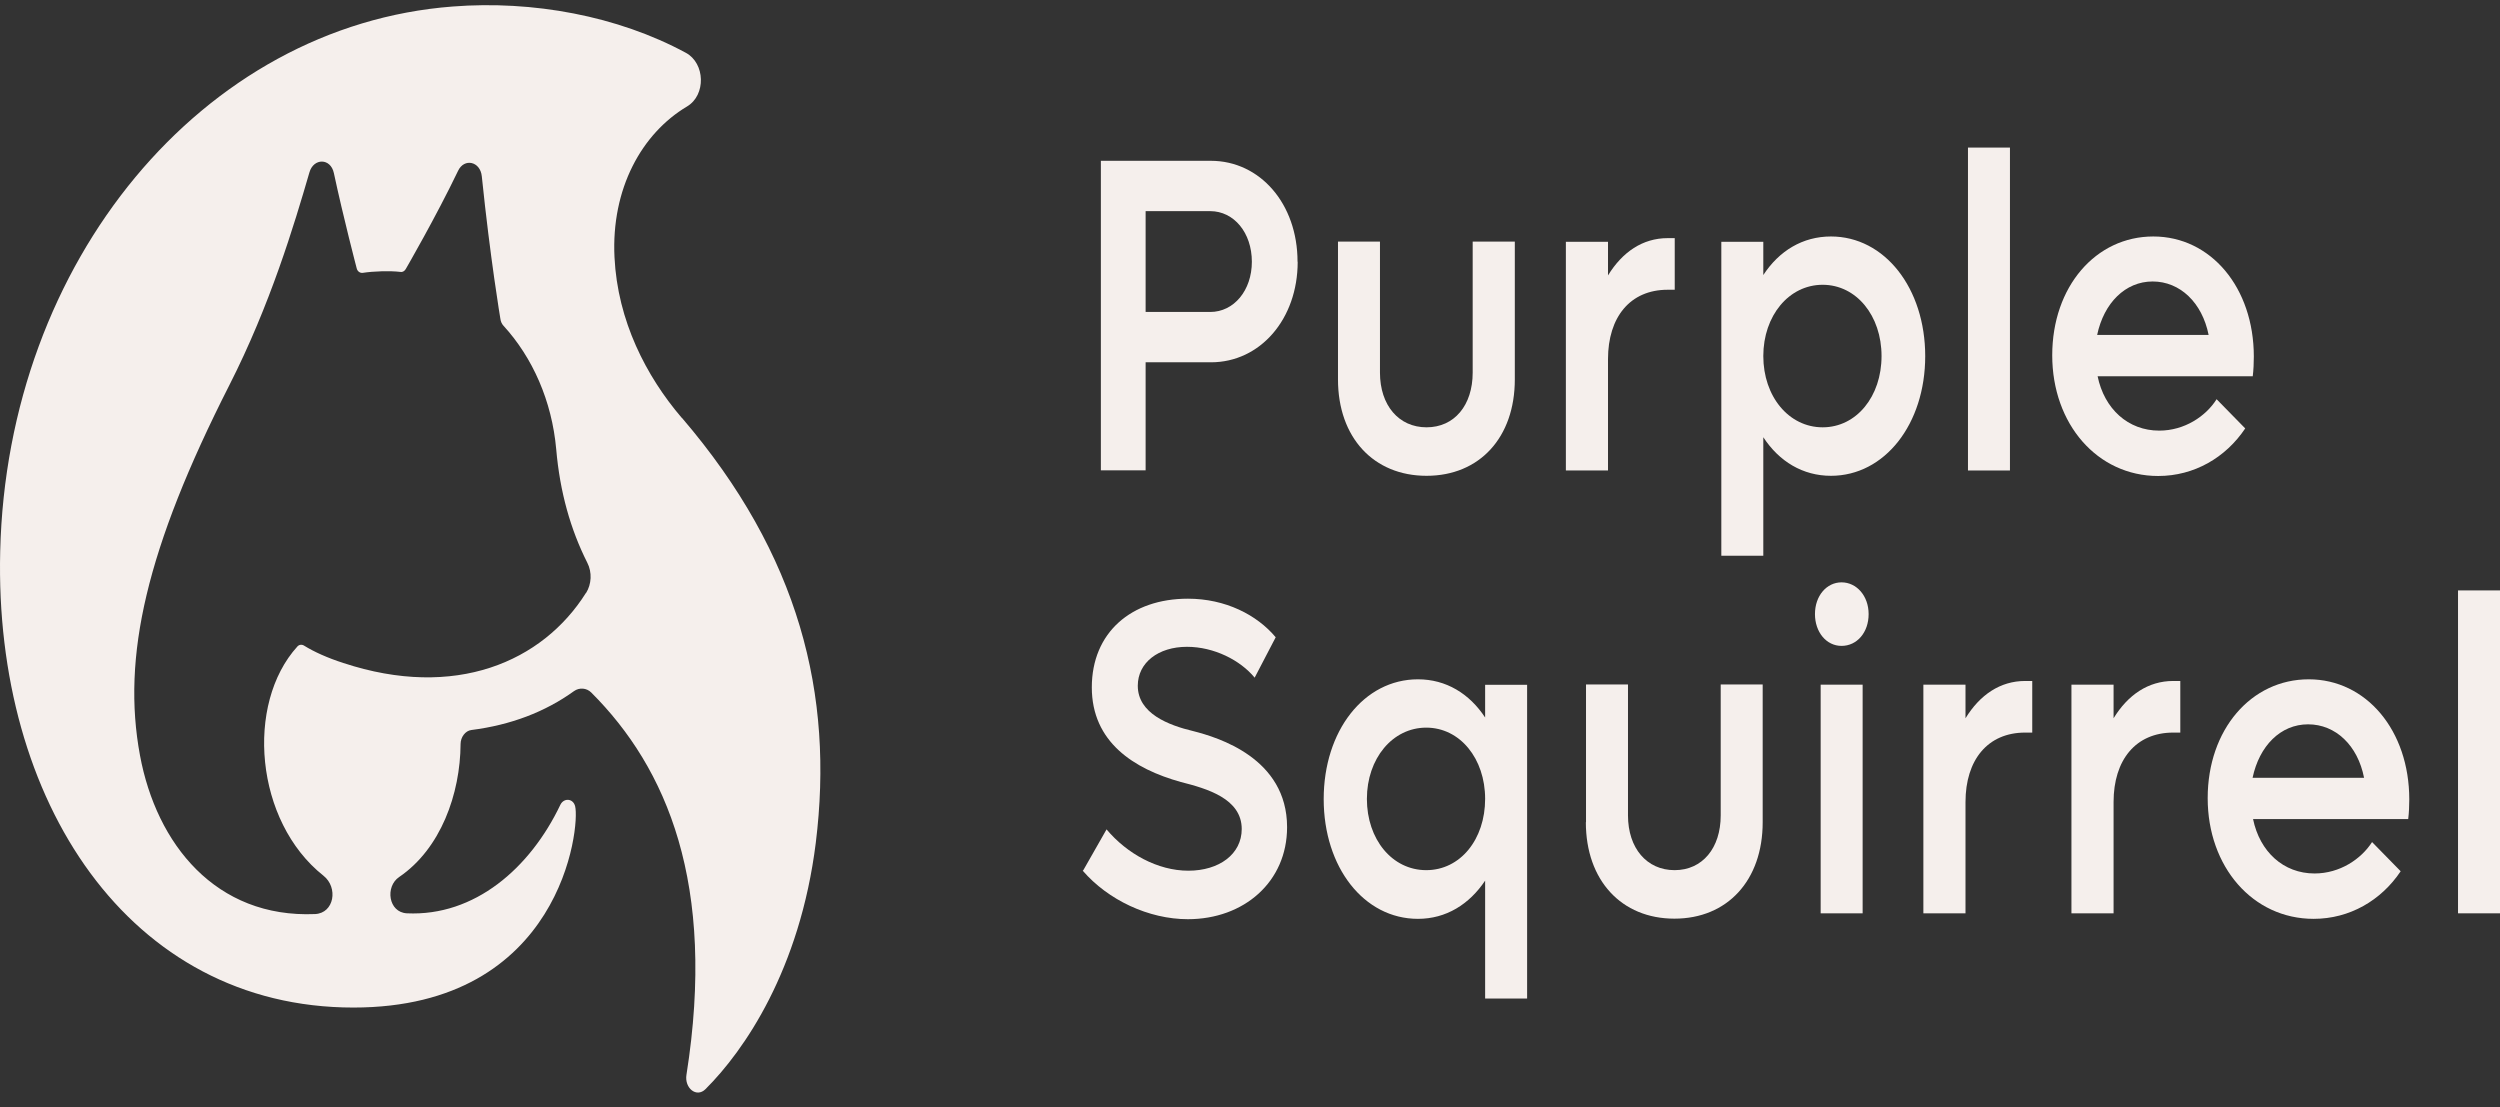 <?xml version="1.0" encoding="UTF-8"?>
<svg xmlns="http://www.w3.org/2000/svg" width="149" height="66" viewBox="0 0 149 66" fill="none">
  <rect x="0" y="0" width="149" height="66" fill="#333333" stroke="none"/>
  <path d="M40.629 24.899C38.512 22.425 36.808 19.119 36.624 15.331C36.423 11.248 38.246 7.953 40.95 6.344C42.087 5.665 42.032 3.771 40.877 3.147C36.808 0.947 31.758 0.016 26.983 0.388C12.082 1.527 0.424 15.561 0.012 32.857C-0.355 47.734 7.683 60.05 21.063 60.05C33.49 60.05 34.581 49.245 34.278 48.052C34.159 47.581 33.609 47.537 33.398 47.964C31.593 51.752 28.285 54.62 24.252 54.434C23.143 54.379 22.942 52.836 23.794 52.267C26.268 50.581 27.432 47.319 27.451 44.341C27.451 43.936 27.735 43.553 28.092 43.509C30.429 43.213 32.482 42.436 34.214 41.188C34.526 40.969 34.956 40.991 35.241 41.276C39.74 45.775 42.71 52.683 40.913 64.057C40.785 64.856 41.518 65.447 42.05 64.91C44.359 62.611 47.677 57.795 48.621 50.23C49.711 41.407 47.649 33.087 40.648 24.91M34.92 35.342C32.335 39.448 27.13 41.714 20.458 39.513C19.542 39.218 18.726 38.856 18.112 38.473C17.984 38.397 17.828 38.419 17.727 38.528C14.611 41.954 15.188 48.95 19.276 52.19C20.174 52.901 19.917 54.423 18.781 54.478C12.861 54.73 9.323 50.307 8.343 45.02C7.252 39.152 8.718 32.704 13.667 22.961C16.105 18.166 17.526 13.426 18.442 10.274C18.689 9.409 19.707 9.409 19.899 10.317C20.458 12.934 21.255 15.977 21.255 15.977C21.292 16.163 21.448 16.284 21.622 16.262C22.264 16.163 23.235 16.13 23.877 16.207C24.005 16.229 24.133 16.141 24.197 16.01C24.197 16.01 25.975 12.945 27.304 10.175C27.671 9.409 28.624 9.617 28.715 10.504C29.219 15.419 29.824 19.009 29.824 19.009C29.843 19.163 29.907 19.305 30.008 19.414C31.74 21.308 32.894 23.892 33.151 26.782C33.371 29.322 34.003 31.555 35.002 33.536C35.295 34.105 35.259 34.817 34.929 35.342" fill="#F5EFEC"></path>
  <path d="M77.342 15.605C77.342 19.02 75.106 21.593 72.174 21.593H68.279V28.03H65.612V9.584H72.164C75.097 9.584 77.333 12.146 77.333 15.594M74.611 15.605C74.611 13.864 73.539 12.584 72.128 12.584H68.279V18.593H72.128C73.539 18.593 74.611 17.313 74.611 15.594" fill="#F5EFEC"></path>
  <path d="M79.744 22.611V14.401H82.246V22.206C82.246 24.154 83.364 25.468 85.022 25.468C86.681 25.468 87.772 24.154 87.772 22.206V14.401H90.283V22.611C90.283 26.081 88.175 28.358 85.022 28.358C81.87 28.358 79.744 26.081 79.744 22.611Z" fill="#F5EFEC"></path>
  <path d="M99.814 14.193V17.269H99.393C97.156 17.269 95.837 18.9 95.837 21.407V28.041H93.326V14.412H95.837V16.415C96.689 15.025 97.899 14.193 99.393 14.193H99.814Z" fill="#F5EFEC"></path>
  <path d="M114.743 21.221C114.743 25.282 112.324 28.358 109.125 28.358C107.448 28.358 106.037 27.504 105.093 26.059V33.12H102.591V14.412H105.093V16.393C106.037 14.948 107.439 14.094 109.125 14.094C112.324 14.094 114.743 17.17 114.743 21.232M112.14 21.221C112.14 18.812 110.637 16.973 108.63 16.973C106.623 16.973 105.093 18.812 105.093 21.221C105.093 23.629 106.614 25.468 108.63 25.468C110.646 25.468 112.14 23.629 112.14 21.221Z" fill="#F5EFEC"></path>
  <path d="M119.793 8.796H117.291V28.041H119.793V8.796Z" fill="#F5EFEC"></path>
  <path d="M134.255 22.425H125.017C125.42 24.373 126.832 25.665 128.692 25.665C130.195 25.665 131.469 24.811 132.11 23.793L133.815 25.534C132.651 27.274 130.772 28.369 128.628 28.369C124.999 28.369 122.313 25.271 122.313 21.177C122.313 17.083 124.907 14.094 128.335 14.094C131.762 14.094 134.328 17.137 134.328 21.253C134.328 21.626 134.31 22.053 134.264 22.425M124.99 19.962H131.634C131.249 18.035 129.929 16.776 128.298 16.776C126.667 16.776 125.393 18.057 124.99 19.962Z" fill="#F5EFEC"></path>
  <path d="M64.567 51.861L65.951 49.431C67.161 50.876 68.994 51.894 70.827 51.894C72.66 51.894 74.007 50.909 74.007 49.409C74.007 47.592 71.927 47.001 70.378 46.607C67.583 45.83 65.072 44.231 65.072 40.969C65.072 37.707 67.418 35.682 70.799 35.682C73.035 35.682 74.914 36.645 76.032 37.981L74.777 40.389C73.924 39.349 72.357 38.55 70.744 38.55C69.04 38.55 67.812 39.491 67.812 40.871C67.812 42.524 69.645 43.224 71.12 43.575C72.577 43.947 76.71 45.173 76.71 49.3C76.71 52.562 74.135 54.784 70.799 54.784C68.453 54.784 66.034 53.635 64.531 51.894" fill="#F5EFEC"></path>
  <path d="M91.016 40.805V59.514H88.514V52.486C87.57 53.898 86.187 54.763 84.51 54.763C81.284 54.763 78.892 51.686 78.892 47.625C78.892 43.564 81.284 40.487 84.51 40.487C86.187 40.487 87.58 41.341 88.514 42.764V40.816H91.016V40.805ZM88.514 47.614C88.514 45.206 87.011 43.367 85.004 43.367C82.997 43.367 81.467 45.206 81.467 47.614C81.467 50.022 82.97 51.861 85.004 51.861C87.039 51.861 88.514 50.022 88.514 47.614Z" fill="#F5EFEC"></path>
  <path d="M94.526 49.004V40.794H97.028V48.599C97.028 50.548 98.146 51.861 99.805 51.861C101.463 51.861 102.554 50.548 102.554 48.599V40.794H105.056V49.004C105.056 52.475 102.948 54.752 99.795 54.752C96.643 54.752 94.517 52.475 94.517 49.004" fill="#F5EFEC"></path>
  <path d="M108.172 36.601C108.172 35.507 108.868 34.708 109.757 34.708C110.646 34.708 111.37 35.507 111.37 36.601C111.37 37.696 110.674 38.495 109.757 38.495C108.841 38.495 108.172 37.663 108.172 36.601ZM108.511 40.805H111.013V54.434H108.511V40.805Z" fill="#F5EFEC"></path>
  <path d="M121.122 40.586V43.662H120.7C118.464 43.662 117.144 45.293 117.144 47.8V54.434H114.633V40.805H117.144V42.808C117.997 41.418 119.206 40.586 120.7 40.586H121.122Z" fill="#F5EFEC"></path>
  <path d="M129.946 40.586V43.662H129.525C127.289 43.662 125.969 45.293 125.969 47.8V54.434H123.458V40.805H125.969V42.808C126.821 41.418 128.031 40.586 129.525 40.586H129.946Z" fill="#F5EFEC"></path>
  <path d="M143.52 48.818H134.282C134.685 50.767 136.096 52.059 137.947 52.059C139.45 52.059 140.724 51.205 141.375 50.187L143.08 51.927C141.916 53.668 140.037 54.763 137.893 54.763C134.263 54.763 131.578 51.664 131.578 47.57C131.578 43.476 134.172 40.487 137.599 40.487C141.027 40.487 143.593 43.531 143.593 47.647C143.593 48.019 143.575 48.446 143.529 48.818M134.254 46.355H140.898C140.523 44.428 139.203 43.17 137.563 43.17C135.922 43.17 134.657 44.45 134.254 46.355Z" fill="#F5EFEC"></path>
  <path d="M149 35.189H146.498V54.434H149V35.189Z" fill="#F5EFEC"></path>
</svg>
